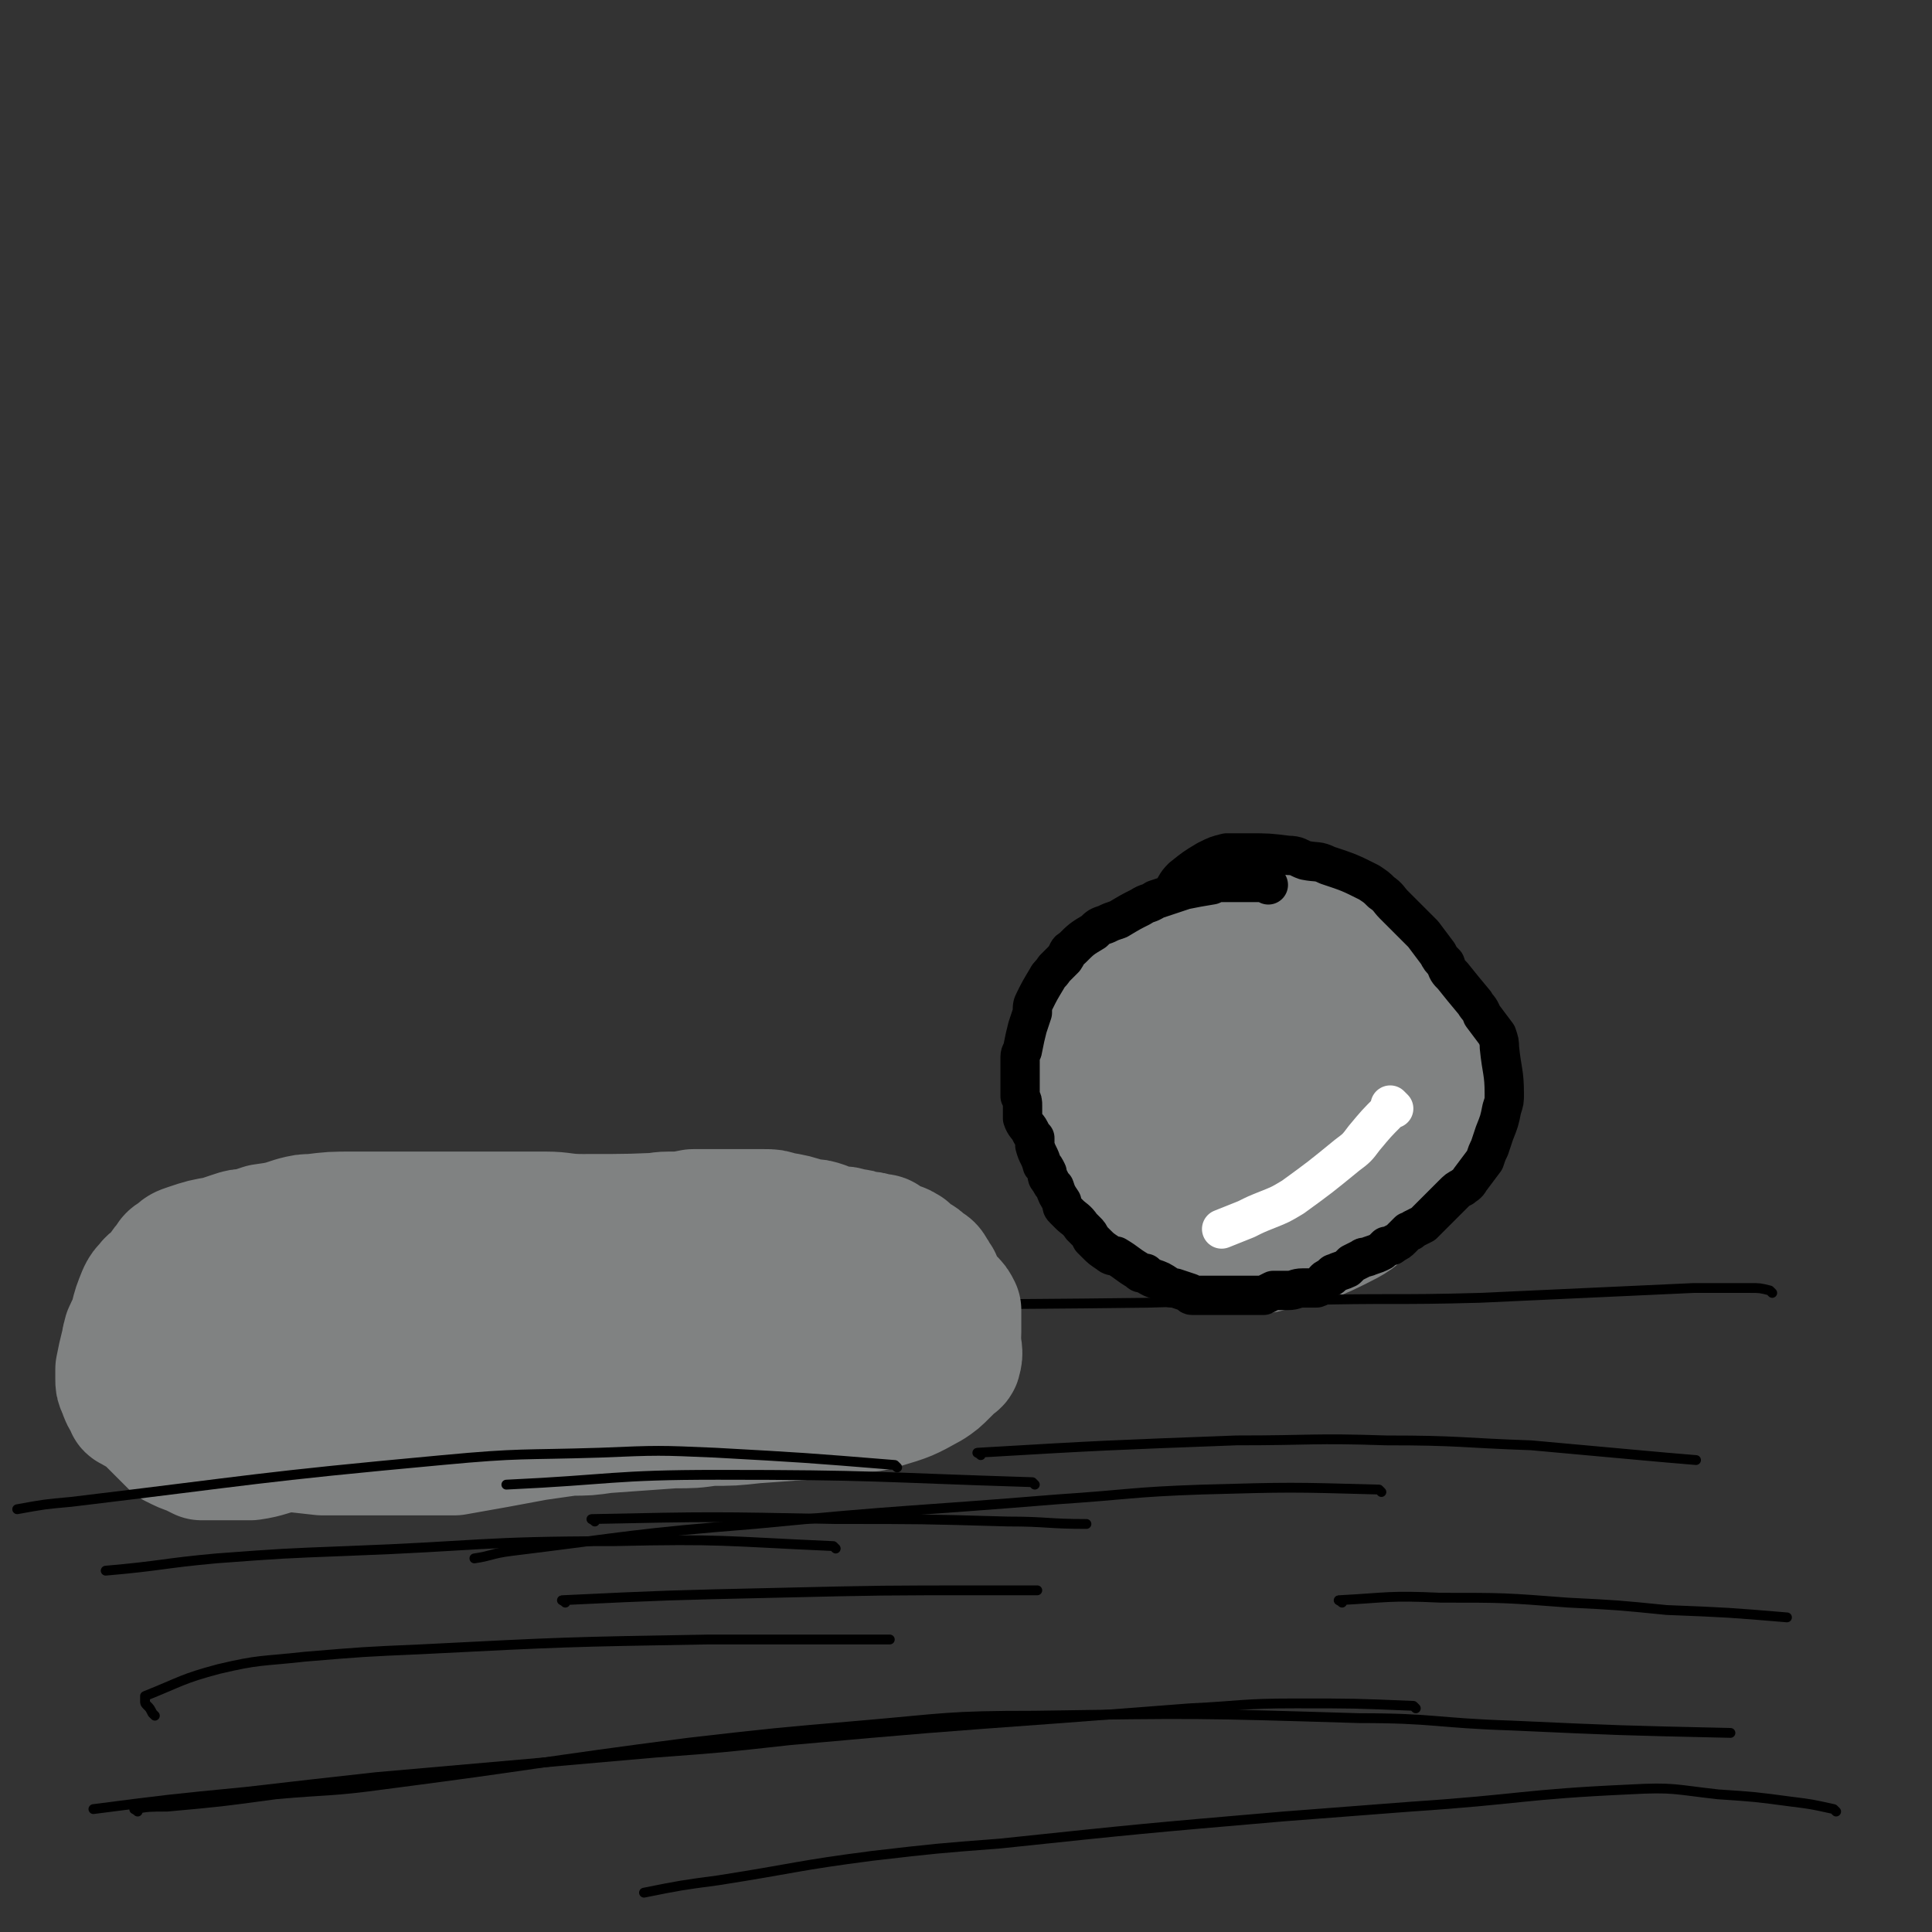 <svg viewBox='0 0 786 786' version='1.1' xmlns='http://www.w3.org/2000/svg' xmlns:xlink='http://www.w3.org/1999/xlink'><rect x="0" y="0" width="786" height="786" fill="#333333" stroke="none"/><g fill='none' stroke='#808282' stroke-width='53' stroke-linecap='round' stroke-linejoin='round'><path d='M533,378c-1,-1 -1,-1 -1,-1 -1,-1 -1,-1 -2,-1 -4,0 -4,0 -7,0 -12,1 -12,0 -23,3 -14,3 -14,2 -27,8 -10,5 -10,6 -19,14 -6,5 -7,5 -10,13 -5,17 -5,19 -5,37 0,8 2,8 6,15 4,9 2,10 9,17 14,13 15,13 33,22 6,4 7,3 15,3 8,0 8,1 15,-1 13,-3 14,-2 26,-8 8,-4 8,-4 14,-10 12,-10 12,-10 22,-22 4,-5 4,-6 6,-12 1,-6 2,-7 1,-13 -3,-13 -3,-14 -8,-26 -3,-7 -4,-7 -9,-12 -5,-6 -5,-7 -12,-11 -15,-8 -16,-9 -32,-13 -7,-2 -8,-3 -15,0 -15,6 -16,6 -28,16 -8,7 -7,8 -13,17 -4,8 -6,8 -7,16 -2,16 -1,17 2,33 1,6 3,6 7,10 8,8 9,9 19,14 5,2 6,2 11,1 8,-1 8,0 14,-4 17,-11 18,-12 32,-26 6,-6 7,-6 9,-14 4,-12 3,-13 3,-25 0,-4 -1,-4 -3,-7 -5,-6 -6,-7 -12,-10 -5,-3 -6,-2 -11,-2 -5,0 -5,0 -10,1 -6,2 -7,1 -11,5 -9,10 -11,10 -17,22 -4,9 -4,10 -3,20 1,15 3,15 8,30 2,4 2,4 6,8 3,3 3,4 7,5 8,2 11,6 18,2 9,-5 9,-9 15,-19 3,-5 1,-5 2,-10 0,-4 1,-5 0,-9 -2,-5 -2,-5 -6,-9 -3,-3 -3,-2 -7,-4 -3,-2 -3,-2 -6,-3 -4,-1 -4,-1 -7,-1 -4,0 -4,-1 -8,0 -1,0 -1,1 -1,1 -1,2 -2,3 -2,5 0,6 1,6 2,12 0,2 0,2 1,3 1,1 1,2 2,2 2,0 3,0 4,-2 2,-2 2,-3 2,-7 0,-4 0,-4 -1,-8 -1,-4 -1,-4 -3,-9 0,0 0,-1 0,-1 -1,0 -2,0 -3,0 '/></g>
<g fill='none' stroke='#000000' stroke-width='16' stroke-linecap='round' stroke-linejoin='round'><path d='M516,360c-1,-1 -1,-1 -1,-1 -1,-1 0,0 0,0 0,0 0,0 0,0 0,0 0,0 0,0 -1,-1 -1,0 -2,0 -5,0 -5,0 -11,0 -2,0 -2,0 -4,0 -3,0 -3,0 -5,1 -6,1 -6,1 -11,2 -3,1 -3,1 -6,2 -3,1 -3,1 -6,2 -3,2 -3,1 -6,3 -4,2 -4,2 -9,5 -3,1 -3,1 -5,2 -3,1 -3,1 -5,3 -5,3 -5,3 -9,7 -2,1 -1,1 -3,4 -2,2 -2,2 -4,4 -2,3 -2,2 -3,4 -3,5 -3,5 -5,9 -1,2 -1,2 -1,5 -1,3 -1,3 -2,6 -1,4 -1,4 -2,9 0,1 -1,1 -1,3 0,1 0,1 0,3 0,4 0,4 0,8 0,3 0,3 0,5 1,2 1,2 1,4 0,2 0,3 0,5 1,3 2,3 3,5 1,2 1,2 2,3 0,2 0,2 0,3 1,4 2,4 3,8 1,1 1,1 2,3 0,2 0,2 1,3 1,2 1,2 2,3 1,3 1,3 3,6 0,2 0,2 1,3 1,1 1,1 2,2 2,2 3,2 5,5 1,1 1,1 2,2 1,1 1,1 2,3 1,1 1,1 2,2 2,2 2,2 5,4 1,1 2,1 3,1 5,3 4,3 9,6 1,1 1,1 3,1 1,1 1,1 3,2 3,1 3,1 6,3 1,1 1,1 3,1 3,1 3,1 6,2 0,0 0,1 1,1 1,0 1,0 1,0 1,0 1,0 2,0 3,0 3,0 6,0 2,0 2,0 4,0 1,0 1,0 3,0 3,0 3,0 5,0 2,0 2,0 3,0 2,0 2,0 3,0 1,0 1,0 2,0 2,-1 2,-1 4,-2 1,0 1,0 3,0 2,0 2,0 3,0 3,0 3,-1 6,-1 1,0 1,0 2,0 2,0 2,0 3,0 1,0 1,0 2,-1 2,-1 1,-2 3,-3 0,0 1,0 2,-1 0,0 0,-1 1,-1 2,-1 3,-1 5,-2 1,-1 1,-1 2,-2 2,-1 2,-1 4,-2 1,-1 1,0 3,-1 3,-1 3,-1 5,-2 1,-1 1,-1 2,-2 2,0 2,0 3,-1 2,-1 2,-1 3,-2 1,-1 1,-1 2,-2 0,0 0,0 1,-1 1,0 1,0 2,-1 2,-1 2,-1 4,-2 1,-1 1,-1 2,-2 1,-1 1,-1 3,-3 2,-2 2,-2 4,-4 2,-2 2,-2 3,-3 2,-2 2,-2 4,-3 1,-1 2,-1 3,-3 3,-4 3,-4 6,-8 1,-3 1,-3 2,-5 1,-3 1,-3 2,-6 2,-5 2,-5 3,-10 1,-3 1,-3 1,-6 0,-9 -1,-9 -2,-19 0,-2 0,-2 -1,-5 -3,-4 -3,-4 -6,-8 -1,-3 -2,-3 -3,-5 -5,-6 -5,-6 -9,-11 -2,-2 -2,-2 -3,-5 -2,-2 -2,-2 -3,-4 -3,-4 -3,-4 -6,-8 -2,-2 -2,-2 -3,-3 -5,-5 -5,-5 -9,-9 -2,-2 -2,-3 -5,-5 -2,-2 -2,-2 -5,-4 -8,-4 -8,-4 -17,-7 -4,-2 -4,-1 -9,-2 -3,-1 -3,-2 -7,-2 -8,-1 -8,-1 -16,-1 -4,0 -4,0 -9,0 -4,1 -4,1 -8,3 -5,3 -5,3 -10,7 -3,3 -2,3 -5,7 '/></g>
<g fill='none' stroke='#FFFFFF' stroke-width='16' stroke-linecap='round' stroke-linejoin='round'><path d='M567,451c-1,-1 -1,-1 -1,-1 -1,-1 0,0 0,0 0,0 0,0 0,0 0,0 0,0 0,0 -1,-1 0,0 0,0 0,0 0,0 0,0 -1,1 -1,1 -1,2 -5,5 -5,5 -10,11 -3,4 -3,4 -7,7 -11,9 -11,9 -22,17 -5,3 -5,3 -10,5 -5,2 -5,2 -9,4 -5,2 -5,2 -10,4 '/></g>
<g fill='none' stroke='#000000' stroke-width='4' stroke-linecap='round' stroke-linejoin='round'><path d='M721,526c-1,-1 -1,-1 -1,-1 -4,-1 -4,-1 -8,-1 -11,0 -11,0 -23,0 -43,2 -43,2 -87,4 -36,1 -36,0 -73,1 -31,1 -31,0 -62,1 -79,1 -79,0 -159,3 -36,1 -37,1 -73,4 -42,5 -42,6 -83,12 -23,3 -23,3 -46,7 '/><path d='M399,592c-1,-1 -2,-1 -1,-1 51,-3 52,-3 105,-5 31,0 31,-1 61,0 30,0 30,1 59,2 22,2 22,2 44,4 11,1 11,1 23,2 '/><path d='M562,607c-1,-1 -1,-1 -1,-1 -36,-1 -36,-1 -72,0 -29,1 -29,2 -59,4 -61,5 -61,4 -123,10 -50,4 -50,5 -99,11 -8,1 -8,2 -15,3 '/><path d='M230,652c-1,-1 -2,-1 -1,-1 42,-2 43,-2 87,-3 43,-1 43,-1 85,-1 11,0 11,0 21,0 '/></g>
<g fill='none' stroke='#808282' stroke-width='53' stroke-linecap='round' stroke-linejoin='round'><path d='M321,521c-1,-1 -2,-1 -1,-1 0,-1 0,0 1,0 4,1 4,1 7,2 3,1 3,1 6,2 3,1 3,0 6,1 4,1 4,1 9,3 3,0 3,0 5,1 3,0 3,0 6,1 3,1 3,1 6,1 5,1 5,1 10,3 2,0 2,0 4,1 1,1 1,1 2,2 2,2 3,1 5,3 0,1 0,1 1,2 0,2 1,2 1,4 0,3 1,4 0,7 0,1 -1,1 -2,2 -2,2 -2,2 -3,3 -3,3 -3,3 -6,5 -9,5 -9,5 -19,8 -6,2 -6,1 -12,2 -5,1 -5,1 -11,2 -15,1 -15,1 -29,2 -9,1 -9,1 -18,1 -7,1 -7,1 -15,1 -14,1 -14,1 -28,2 -7,1 -7,1 -14,1 -7,1 -7,1 -14,2 -16,3 -16,3 -33,6 -6,0 -6,0 -12,0 -5,0 -5,0 -10,0 -7,0 -7,0 -14,0 -4,0 -4,0 -8,0 -5,0 -5,0 -10,0 -9,-1 -9,-1 -18,-2 -3,-1 -3,-1 -7,-2 -4,0 -4,0 -7,-1 -5,-1 -5,-2 -10,-3 -2,-1 -2,-1 -5,-2 -2,0 -2,0 -4,-1 -2,-1 -2,-1 -5,-2 -3,-1 -3,-1 -7,-2 -1,-1 -1,-1 -3,-2 -1,0 -1,0 -1,0 -2,0 -2,0 -3,0 -1,-1 -1,-1 -1,-2 0,-1 0,-1 0,-2 8,-11 8,-12 17,-22 6,-6 7,-5 13,-10 5,-5 5,-6 11,-10 9,-7 9,-7 19,-13 4,-3 4,-3 9,-5 13,-4 13,-4 26,-8 6,-1 6,-1 12,-2 7,0 7,0 14,-1 7,-1 7,-1 14,-2 12,0 12,0 25,0 5,0 5,0 10,0 6,0 6,0 11,0 10,0 10,0 21,0 5,0 5,-1 10,-1 5,0 5,0 10,-1 10,0 10,0 21,0 4,0 4,0 8,0 3,0 3,0 6,1 6,1 6,1 12,3 3,0 3,0 6,1 2,1 2,1 4,2 3,1 3,1 6,2 1,1 2,1 3,2 1,1 1,1 1,1 2,3 2,3 3,5 1,2 2,2 1,4 -1,3 -1,3 -4,6 -5,4 -5,4 -10,6 -19,9 -19,9 -38,15 -11,4 -11,3 -22,5 -10,2 -10,2 -21,4 -18,2 -18,1 -36,3 -7,0 -7,1 -14,1 -8,1 -8,1 -15,1 -15,1 -15,1 -30,2 -6,0 -6,0 -12,0 -7,0 -7,0 -13,1 -12,1 -12,1 -24,3 -7,0 -7,1 -13,1 -7,1 -7,1 -14,1 0,0 0,0 -1,0 -1,0 -1,0 -2,0 0,0 0,0 0,0 5,-2 6,-1 11,-3 10,-4 10,-4 19,-7 12,-5 11,-5 23,-9 12,-3 12,-3 25,-6 20,-5 20,-5 40,-9 8,-1 8,-1 16,-1 15,-1 15,-1 29,-1 7,0 7,0 15,1 12,1 12,2 24,3 4,0 5,0 9,0 5,1 5,1 9,2 6,1 6,1 12,3 2,0 2,1 4,1 1,1 2,1 3,2 2,2 3,3 3,6 0,2 -1,3 -3,4 -7,5 -7,6 -15,8 -26,6 -27,6 -54,9 -13,1 -13,0 -26,0 -11,0 -11,0 -23,-1 -18,-1 -18,-1 -37,-2 -6,0 -6,0 -12,0 -8,0 -8,0 -16,0 -3,0 -3,1 -6,0 -4,-1 -4,-1 -7,-3 -1,0 -1,0 -2,-1 -1,-1 -1,-1 -2,-2 0,-2 -1,-2 -1,-3 2,-5 2,-6 5,-10 3,-4 3,-4 6,-7 5,-4 5,-4 10,-8 10,-7 10,-7 20,-14 4,-3 4,-3 8,-5 4,-2 4,-2 9,-3 8,-2 8,-2 17,-4 5,-1 5,-1 10,-1 5,-1 5,-1 10,-2 8,-1 8,-1 16,-1 4,0 4,0 8,0 4,0 4,0 7,0 8,0 8,0 15,0 5,0 5,0 9,0 4,0 4,0 8,0 8,0 8,0 15,0 3,0 3,0 6,0 10,0 10,0 19,0 3,0 3,0 6,0 6,0 6,1 12,1 2,0 2,0 5,0 2,0 2,1 4,1 2,0 2,0 4,1 3,0 3,0 6,1 2,0 2,0 3,1 2,1 2,1 3,2 2,1 3,0 5,2 1,0 0,0 1,1 1,1 1,1 3,2 2,1 2,1 4,3 2,1 2,1 3,3 1,1 1,2 2,3 1,3 1,3 2,5 1,1 1,1 2,2 1,1 1,1 1,1 2,2 2,2 3,4 0,1 0,1 0,2 0,1 0,1 0,1 0,2 0,2 0,3 0,2 0,2 0,3 0,1 0,2 -1,3 -1,3 -1,3 -4,5 -5,4 -6,3 -11,8 -2,1 -2,1 -4,2 -1,1 -1,1 -2,2 -2,1 -1,2 -4,3 -2,1 -2,1 -4,1 -3,1 -3,1 -7,2 -7,1 -7,1 -15,1 -3,0 -3,0 -7,0 -5,0 -5,1 -9,1 -5,0 -5,0 -9,0 -15,0 -15,0 -29,0 -6,0 -6,0 -13,0 -6,0 -6,0 -12,0 -11,0 -11,0 -23,0 -5,0 -5,0 -11,0 -18,0 -18,0 -35,0 -5,0 -5,0 -9,0 -5,0 -5,0 -10,1 -9,2 -9,2 -17,4 -3,1 -3,2 -6,3 -4,2 -4,1 -8,3 -6,2 -6,3 -12,5 -3,1 -3,1 -6,1 -3,1 -3,1 -6,2 -6,1 -6,2 -13,3 -2,0 -2,0 -4,0 -2,0 -2,0 -5,0 -3,0 -3,0 -7,0 -2,0 -2,0 -4,0 -2,-1 -2,-1 -4,-2 -3,-1 -3,-1 -7,-3 -1,-1 -1,-1 -3,-3 -1,-1 -1,-1 -3,-3 -1,-1 -1,-1 -2,-2 -3,-3 -3,-3 -6,-5 -2,-1 -2,-1 -3,-2 -1,0 -1,0 -1,-1 -2,-3 -2,-3 -3,-6 -1,-2 -1,-2 -1,-4 0,-2 0,-2 0,-4 1,-5 1,-5 2,-9 1,-2 0,-2 1,-4 0,-2 1,-2 1,-3 1,-2 1,-2 2,-5 1,-4 1,-4 3,-9 1,-2 1,-2 3,-4 1,-2 2,-1 3,-3 3,-3 2,-3 5,-6 1,-2 1,-2 3,-3 2,-2 2,-2 5,-3 6,-2 6,-2 12,-3 3,-1 3,-1 6,-2 3,-1 3,-1 6,-1 3,-1 3,-1 6,-2 7,-1 7,-1 13,-3 4,-1 4,-1 7,-1 8,-1 8,-1 17,-1 4,0 4,0 9,0 10,0 10,0 20,0 5,0 5,0 11,0 6,0 6,0 12,0 13,0 13,0 26,0 7,0 7,1 15,1 20,0 20,0 40,-1 '/></g>
<g fill='none' stroke='#000000' stroke-width='4' stroke-linecap='round' stroke-linejoin='round'><path d='M56,737c-1,-1 -2,-1 -1,-1 5,-1 6,-1 13,-1 22,-2 22,-2 44,-5 22,-2 22,-1 44,-4 62,-8 62,-9 124,-17 35,-4 35,-4 70,-7 35,-3 35,-4 71,-4 66,-1 66,-1 132,1 31,0 31,2 62,3 44,2 44,2 89,3 '/><path d='M747,737c-1,-1 -1,-1 -1,-1 -9,-2 -9,-2 -17,-3 -15,-2 -15,-2 -30,-3 -18,-2 -18,-3 -36,-2 -44,2 -44,4 -89,7 -26,2 -26,2 -52,4 -58,5 -58,5 -115,11 -26,2 -26,2 -52,5 -31,4 -31,5 -63,10 -15,2 -15,2 -30,5 '/><path d='M63,698c-1,-1 -1,-1 -1,-1 -1,-2 -1,-2 -2,-3 -1,-1 -1,-1 -1,-2 0,-1 0,-1 0,-2 15,-6 15,-7 30,-11 17,-4 17,-3 35,-5 24,-2 24,-2 47,-3 59,-3 59,-3 117,-4 34,0 34,0 68,0 3,0 3,0 6,0 '/><path d='M576,695c-1,-1 -1,-1 -1,-1 -24,-1 -24,-1 -48,-1 -22,0 -22,1 -43,2 -26,2 -26,2 -52,4 -55,4 -55,4 -111,9 -27,3 -27,3 -54,5 -57,5 -57,5 -114,10 -27,3 -27,3 -53,6 -31,3 -31,3 -62,7 '/><path d='M546,652c-1,-1 -2,-1 -1,-1 19,-1 20,-2 41,-1 26,0 26,0 52,2 20,1 20,1 40,3 25,1 25,1 49,3 '/><path d='M340,630c-1,-1 -1,-1 -1,-1 -45,-2 -45,-3 -89,-2 -55,0 -55,2 -109,4 -26,1 -26,1 -53,3 -22,2 -22,3 -45,5 '/><path d='M242,619c-1,-1 -2,-1 -1,-1 48,-1 49,-1 99,0 35,0 35,0 70,1 16,0 16,1 32,1 '/><path d='M421,604c-1,-1 -1,-1 -1,-1 -64,-2 -64,-3 -128,-3 -43,0 -43,2 -86,4 '/><path d='M365,597c-1,-1 -1,-1 -1,-1 -37,-3 -37,-3 -73,-5 -23,-1 -23,-1 -47,0 -32,1 -32,0 -64,3 -76,7 -76,8 -151,17 -11,1 -11,1 -22,3 '/></g>
</svg>